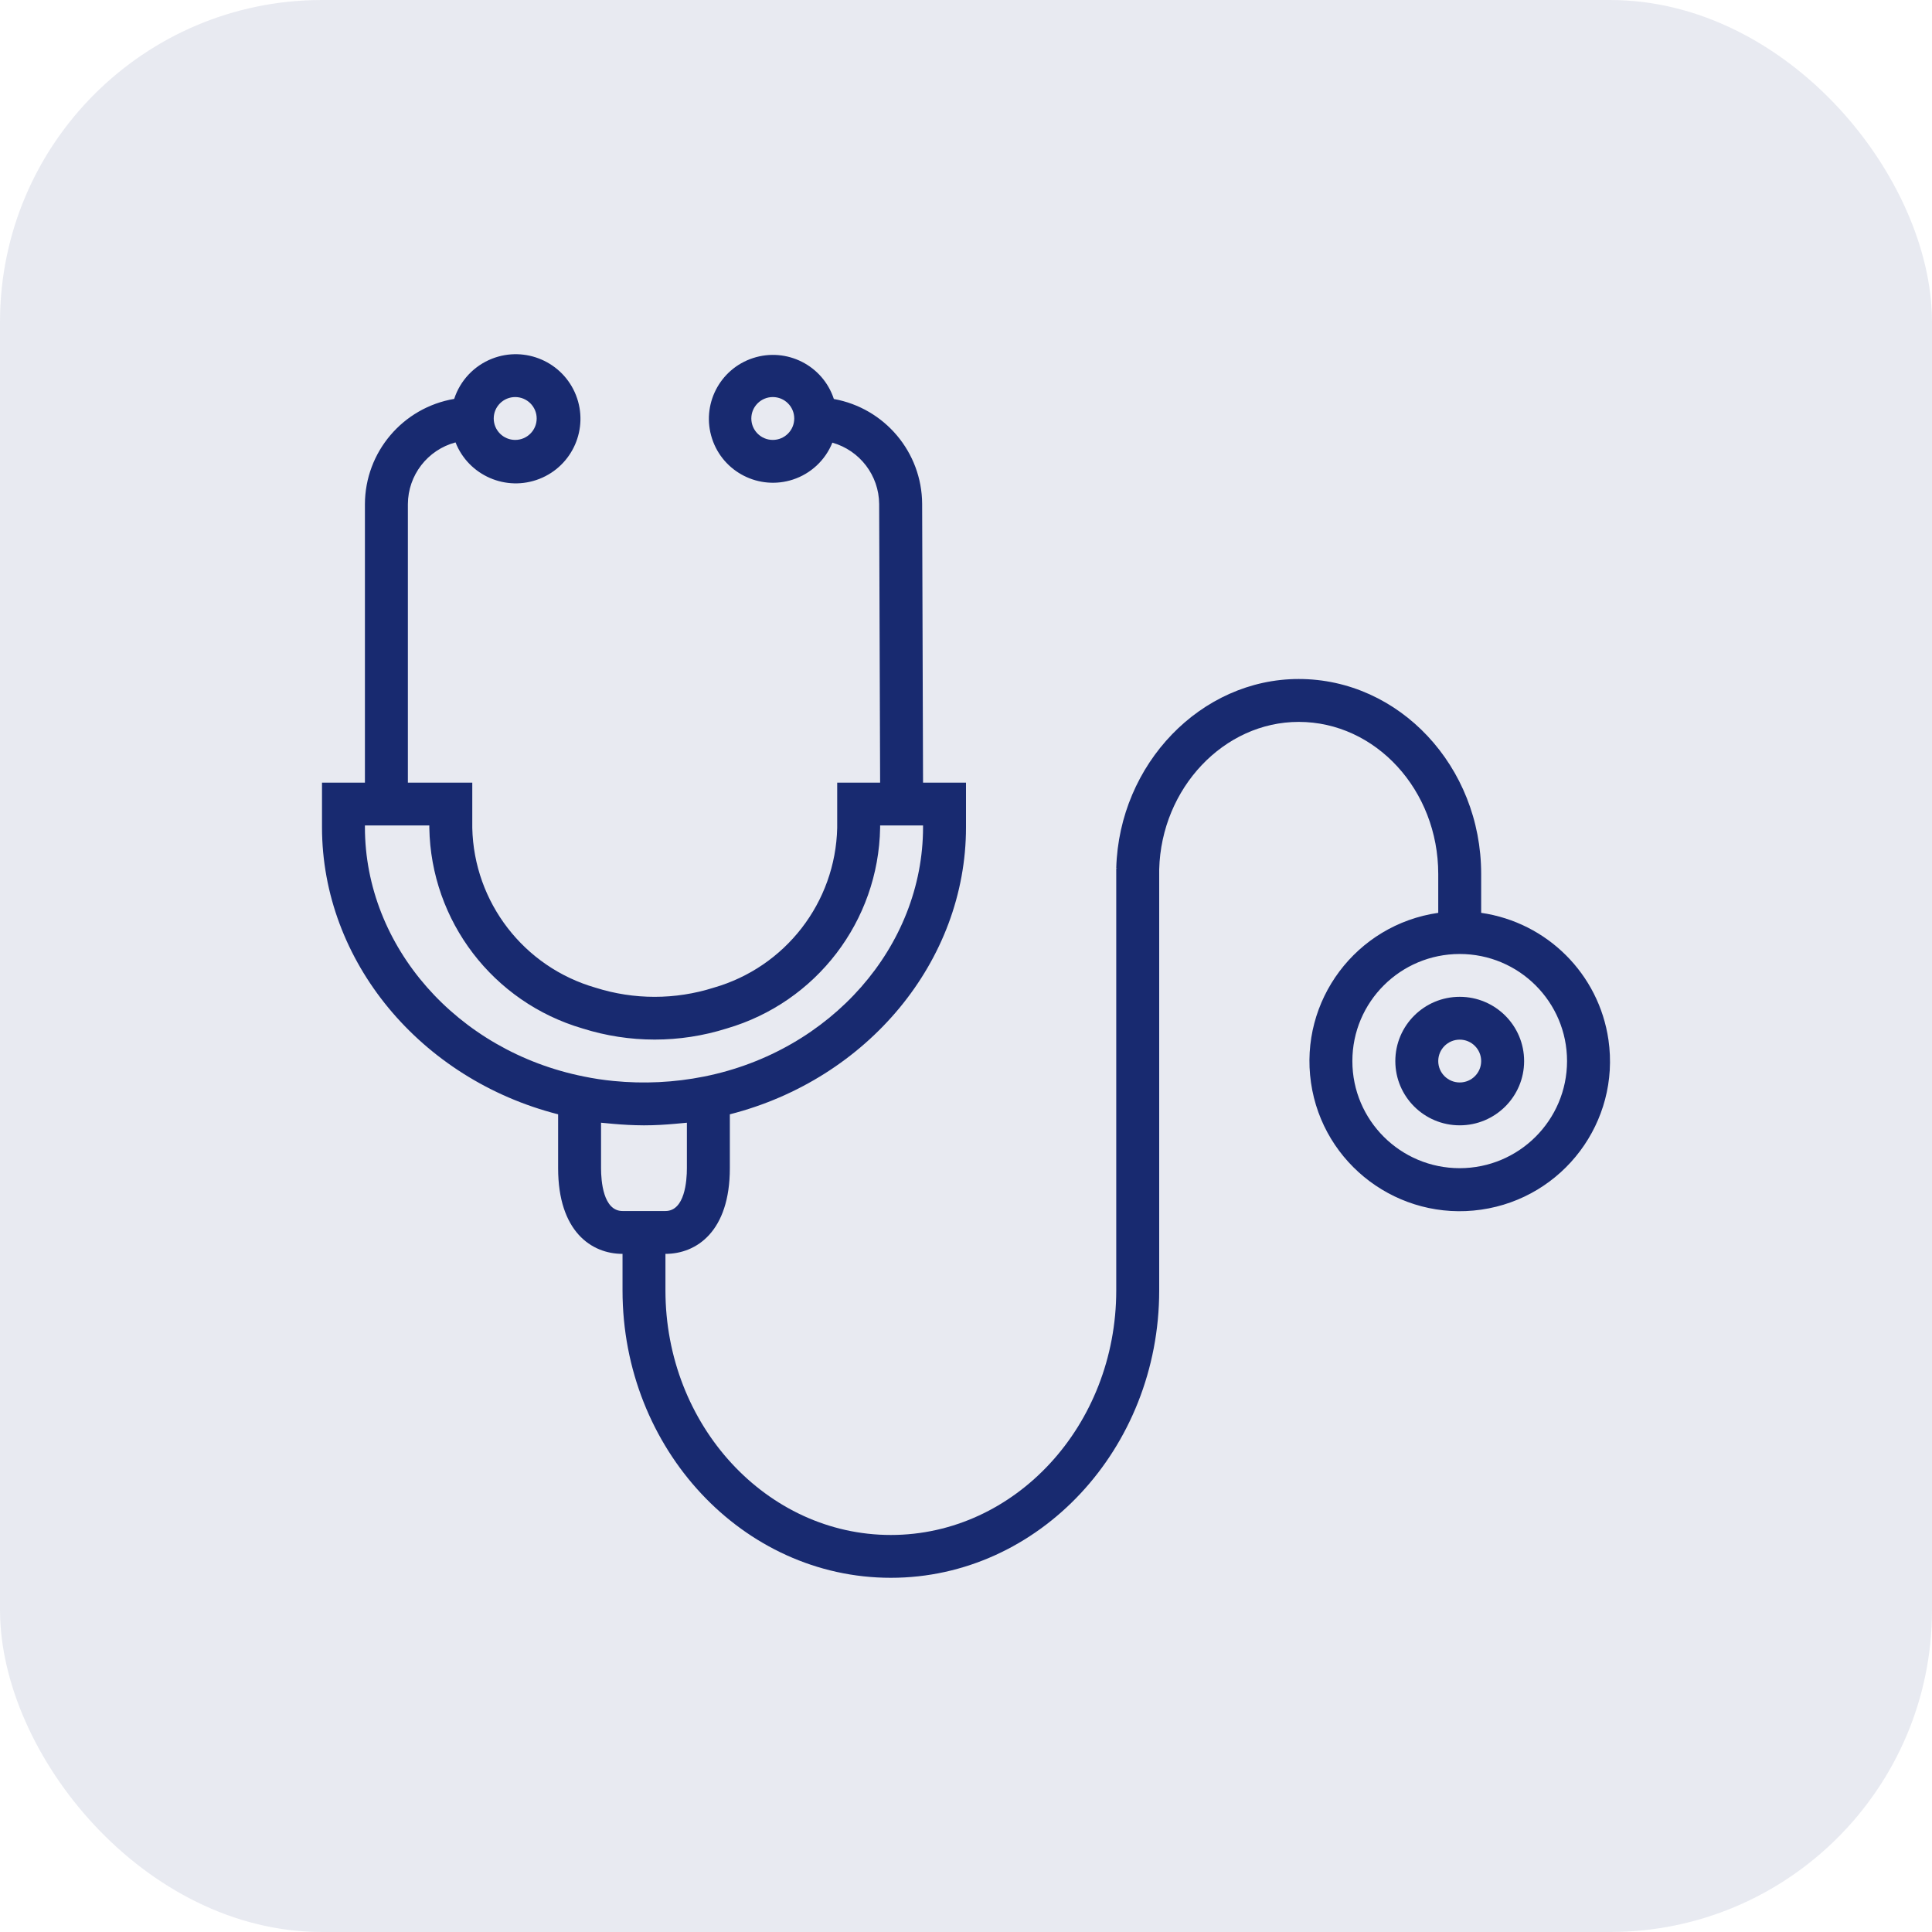 <svg width="60" height="60" viewBox="0 0 60 60" fill="none" xmlns="http://www.w3.org/2000/svg">
<rect width="60" height="60" rx="10" fill="#182A70" fill-opacity="0.1"/>
<path d="M49.952 32.293C49.656 30.25 48.047 28.645 45.999 28.349V27.14C45.999 23.803 43.458 21.087 40.333 21.087C37.298 21.087 34.758 23.721 34.666 26.959H34.705L34.666 26.966V40.075C34.666 44.266 31.526 47.67 27.666 47.67C23.806 47.67 20.666 44.262 20.666 40.075V38.94C21.633 38.94 22.666 38.241 22.666 36.279V34.606C26.945 33.514 30 29.848 30 25.692V24.305H28.666L28.638 15.647C28.629 14.044 27.476 12.676 25.896 12.391C25.555 11.349 24.432 10.78 23.387 11.12C22.343 11.46 21.773 12.581 22.114 13.623C22.454 14.665 23.578 15.234 24.622 14.894C25.181 14.712 25.631 14.292 25.85 13.747C26.704 13.99 27.296 14.765 27.303 15.651L27.333 24.305H26V25.711C25.947 28.025 24.392 30.036 22.163 30.674C20.97 31.052 19.689 31.052 18.496 30.674C16.269 30.034 14.718 28.023 14.667 25.711V24.305H12.667V15.657C12.671 14.758 13.276 13.972 14.147 13.739C14.552 14.769 15.719 15.277 16.752 14.872C17.784 14.467 18.293 13.303 17.887 12.272C17.481 11.242 16.315 10.735 15.282 11.139C14.722 11.359 14.291 11.817 14.105 12.388C12.508 12.66 11.338 14.04 11.333 15.657V24.305H10V25.689C10 29.85 13.057 33.517 17.333 34.606V36.279C17.333 38.241 18.366 38.94 19.333 38.94V40.075C19.333 44.998 23.071 49 27.666 49C32.262 49 36 44.993 36 40.075V26.998C36.066 24.473 38.012 22.419 40.333 22.419C42.722 22.419 44.666 24.537 44.666 27.142V28.349C42.115 28.717 40.346 31.078 40.714 33.624C41.082 36.169 43.449 37.934 45.999 37.567C48.55 37.2 50.32 34.838 49.952 32.293ZM24 13.662C23.632 13.662 23.333 13.364 23.333 12.996C23.333 12.629 23.632 12.331 24 12.331C24.368 12.331 24.666 12.629 24.666 12.996C24.666 13.364 24.368 13.662 24 13.662ZM16 12.331C16.368 12.331 16.667 12.629 16.667 12.996C16.667 13.364 16.368 13.662 16 13.662C15.632 13.662 15.333 13.364 15.333 12.996C15.333 12.629 15.632 12.331 16 12.331ZM11.333 25.689V25.635H13.333V25.711C13.383 28.603 15.311 31.126 18.092 31.94C19.549 32.4 21.113 32.4 22.57 31.94C25.353 31.127 27.282 28.604 27.333 25.711V25.635H28.666V25.689C28.666 29.389 25.808 32.645 21.866 33.433C20.941 33.618 19.993 33.664 19.054 33.571C18.745 33.541 18.437 33.495 18.133 33.432C14.192 32.645 11.333 29.389 11.333 25.689ZM19.333 37.609C18.733 37.609 18.666 36.678 18.666 36.279V34.867C18.72 34.874 18.774 34.877 18.828 34.882C18.895 34.889 18.962 34.895 19.029 34.901C19.344 34.929 19.662 34.947 19.983 34.948H20.016C20.336 34.948 20.653 34.929 20.966 34.901C21.033 34.895 21.104 34.889 21.172 34.882C21.225 34.876 21.28 34.874 21.332 34.867V36.279C21.332 36.678 21.266 37.609 20.666 37.609H19.333ZM45.333 36.279C43.492 36.279 41.999 34.79 41.999 32.953C41.999 31.116 43.492 29.627 45.333 29.627C47.174 29.627 48.666 31.116 48.666 32.953C48.664 34.789 47.173 36.277 45.333 36.279Z" fill="#182A70"/>
<path d="M45.333 30.957C44.228 30.957 43.333 31.851 43.333 32.953C43.333 34.054 44.228 34.948 45.333 34.948C46.437 34.948 47.333 34.054 47.333 32.953C47.333 31.851 46.437 30.957 45.333 30.957ZM45.333 33.617C44.965 33.617 44.666 33.32 44.666 32.953C44.666 32.585 44.965 32.287 45.333 32.287C45.701 32.287 45.999 32.585 45.999 32.953C45.999 33.32 45.701 33.617 45.333 33.617Z" fill="#182A70"/>
</svg>
